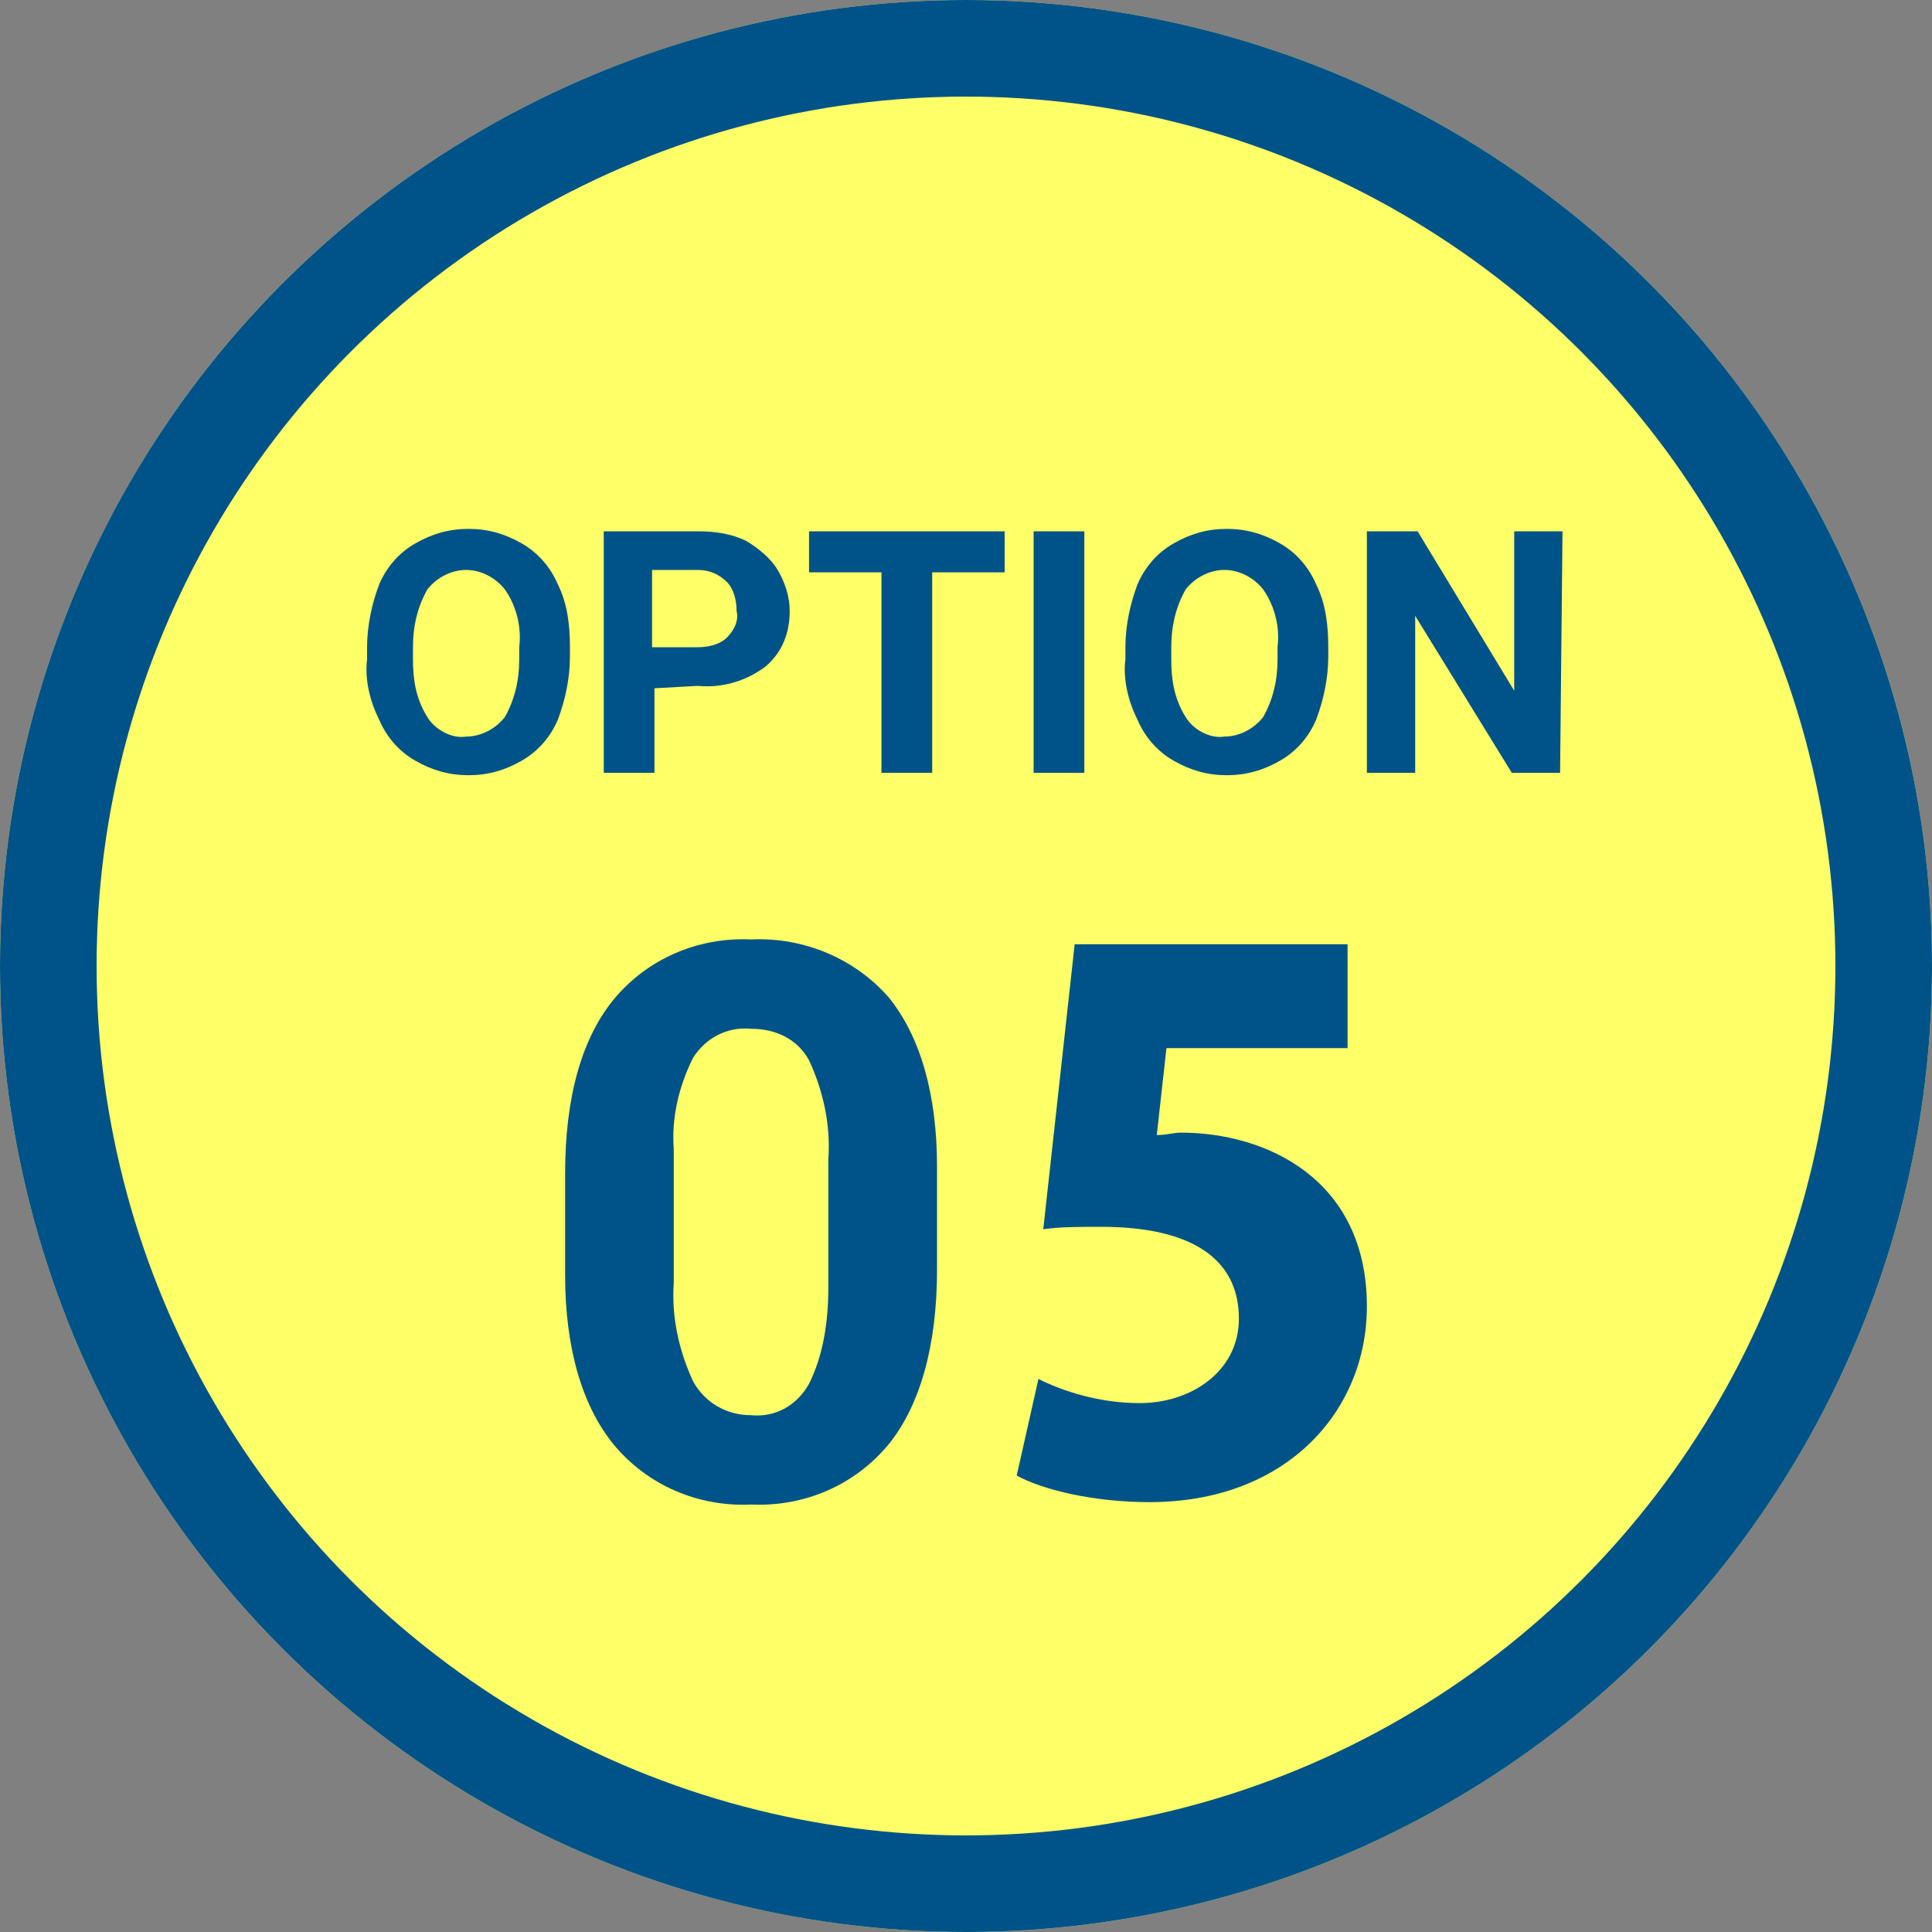 <?xml version="1.0" encoding="utf-8"?>
<!-- Generator: Adobe Illustrator 26.5.0, SVG Export Plug-In . SVG Version: 6.00 Build 0)  -->
<svg version="1.1" id="レイヤー_1" xmlns="http://www.w3.org/2000/svg" xmlns:xlink="http://www.w3.org/1999/xlink" x="0px"
	 y="0px" viewBox="0 0 80 80" style="enable-background:new 0 0 80 80;" xml:space="preserve">
<rect x="0" y="0" width="80" height="80" fill="#808080" stroke="none"/>
<style type="text/css">
	.st0{fill:#FFFF67;}
	.st1{fill:none;stroke:#005388;stroke-width:4;}
	.st2{fill:#005388;}
	.st3{fill:none;}
</style>
<g id="楕円形_5" transform="translate(183 2609)">
	<circle class="st0" cx="-143" cy="-2569" r="40"/>
	<circle class="st1" cx="-143" cy="-2569" r="38"/>
</g>
<path id="パス_1071" class="st2" d="M23.6,27.2c0,0.9-0.2,1.8-0.5,2.6c-0.3,0.7-0.8,1.3-1.5,1.7c-0.7,0.4-1.4,0.6-2.2,0.6
	c-0.8,0-1.5-0.2-2.2-0.6c-0.7-0.4-1.2-1-1.5-1.7c-0.4-0.8-0.6-1.7-0.5-2.5v-0.5c0-0.9,0.2-1.8,0.5-2.6c0.3-0.7,0.8-1.3,1.5-1.7
	c0.7-0.4,1.4-0.6,2.2-0.6c0.8,0,1.5,0.2,2.2,0.6c0.7,0.4,1.2,1,1.5,1.7c0.4,0.8,0.5,1.7,0.5,2.6V27.2z M21.5,26.8
	c0.1-0.8-0.1-1.7-0.6-2.4c-0.4-0.5-1-0.8-1.6-0.8c-0.6,0-1.2,0.3-1.6,0.8c-0.4,0.7-0.6,1.5-0.6,2.4v0.5c0,0.8,0.1,1.6,0.6,2.4
	c0.3,0.5,1,0.9,1.6,0.8c0.6,0,1.2-0.3,1.6-0.8c0.4-0.7,0.6-1.5,0.6-2.4L21.5,26.8z M27.1,28.5V32h-2.1V22h3.9c0.7,0,1.4,0.1,2,0.4
	c0.5,0.3,1,0.7,1.3,1.2c0.3,0.5,0.5,1.1,0.5,1.7c0,0.9-0.3,1.7-1,2.3c-0.8,0.6-1.8,0.9-2.8,0.8L27.1,28.5z M27.1,26.8h1.8
	c0.4,0,0.9-0.1,1.2-0.4c0.3-0.3,0.5-0.7,0.4-1.1c0-0.4-0.1-0.9-0.4-1.2c-0.3-0.3-0.7-0.5-1.2-0.5h-1.9V26.8z M41.6,23.7h-3V32h-2.1
	v-8.3h-3V22h8.1V23.7z M44.9,32h-2.1V22h2.1V32z M55,27.2c0,0.9-0.2,1.8-0.5,2.6c-0.3,0.7-0.8,1.3-1.5,1.7c-0.7,0.4-1.4,0.6-2.2,0.6
	c-0.8,0-1.5-0.2-2.2-0.6c-0.7-0.4-1.2-1-1.5-1.7c-0.4-0.8-0.6-1.7-0.5-2.5v-0.5c0-0.9,0.2-1.8,0.5-2.6c0.3-0.7,0.8-1.3,1.5-1.7
	c0.7-0.4,1.4-0.6,2.2-0.6c0.8,0,1.5,0.2,2.2,0.6c0.7,0.4,1.2,1,1.5,1.7c0.4,0.8,0.5,1.7,0.5,2.6L55,27.2z M52.9,26.8
	c0.1-0.8-0.1-1.7-0.6-2.4c-0.4-0.5-1-0.8-1.6-0.8c-0.6,0-1.2,0.3-1.6,0.8c-0.4,0.7-0.6,1.5-0.6,2.4v0.5c0,0.8,0.1,1.6,0.6,2.4
	c0.3,0.5,1,0.9,1.6,0.8c0.6,0,1.2-0.3,1.6-0.8c0.4-0.7,0.6-1.5,0.6-2.4V26.8z M64.6,32h-2l-4-6.5V32h-2V22h2.1l4,6.6V22h2L64.6,32z"
	/>
<g>
	<path class="st2" d="M38.8,52.6c0,3.1-0.7,5.6-2,7.2c-1.4,1.7-3.5,2.6-5.7,2.5c-2.2,0.1-4.3-0.8-5.7-2.5c-1.3-1.6-2-4-2-7v-4.2
		c0-3.2,0.7-5.6,2-7.2c1.4-1.7,3.5-2.6,5.7-2.5c2.2-0.1,4.3,0.8,5.7,2.4c1.3,1.6,2,4,2,7L38.8,52.6z M34.3,48
		c0.1-1.4-0.2-2.8-0.8-4.1c-0.5-0.9-1.4-1.3-2.4-1.3c-1-0.1-1.9,0.4-2.4,1.2c-0.6,1.2-0.9,2.5-0.8,3.8v5.5c-0.1,1.4,0.2,2.8,0.8,4.1
		c0.5,0.9,1.4,1.4,2.4,1.4c1,0.1,1.9-0.4,2.4-1.3c0.6-1.2,0.8-2.6,0.8-4V48z"/>
	<g>
		<path class="st2" d="M55.8,39.1v4.3h-7.5L47.9,47c0.4,0,0.7-0.1,1-0.1c3.5,0,7.7,1.9,7.7,7.2c0,4.3-3.3,8.1-9,8.1
			c-2.3,0-4.4-0.5-5.5-1.1l0.9-4c1,0.5,2.5,1,4.2,1c2.1,0,4.1-1.3,4.1-3.5c0-2.5-2-3.8-5.7-3.8c-0.9,0-1.7,0-2.4,0.1l1.3-11.8H55.8z
			"/>
	</g>
</g>
<line class="st3" x1="-11" y1="-22.3" x2="189.7" y2="-22.3"/>
</svg>
